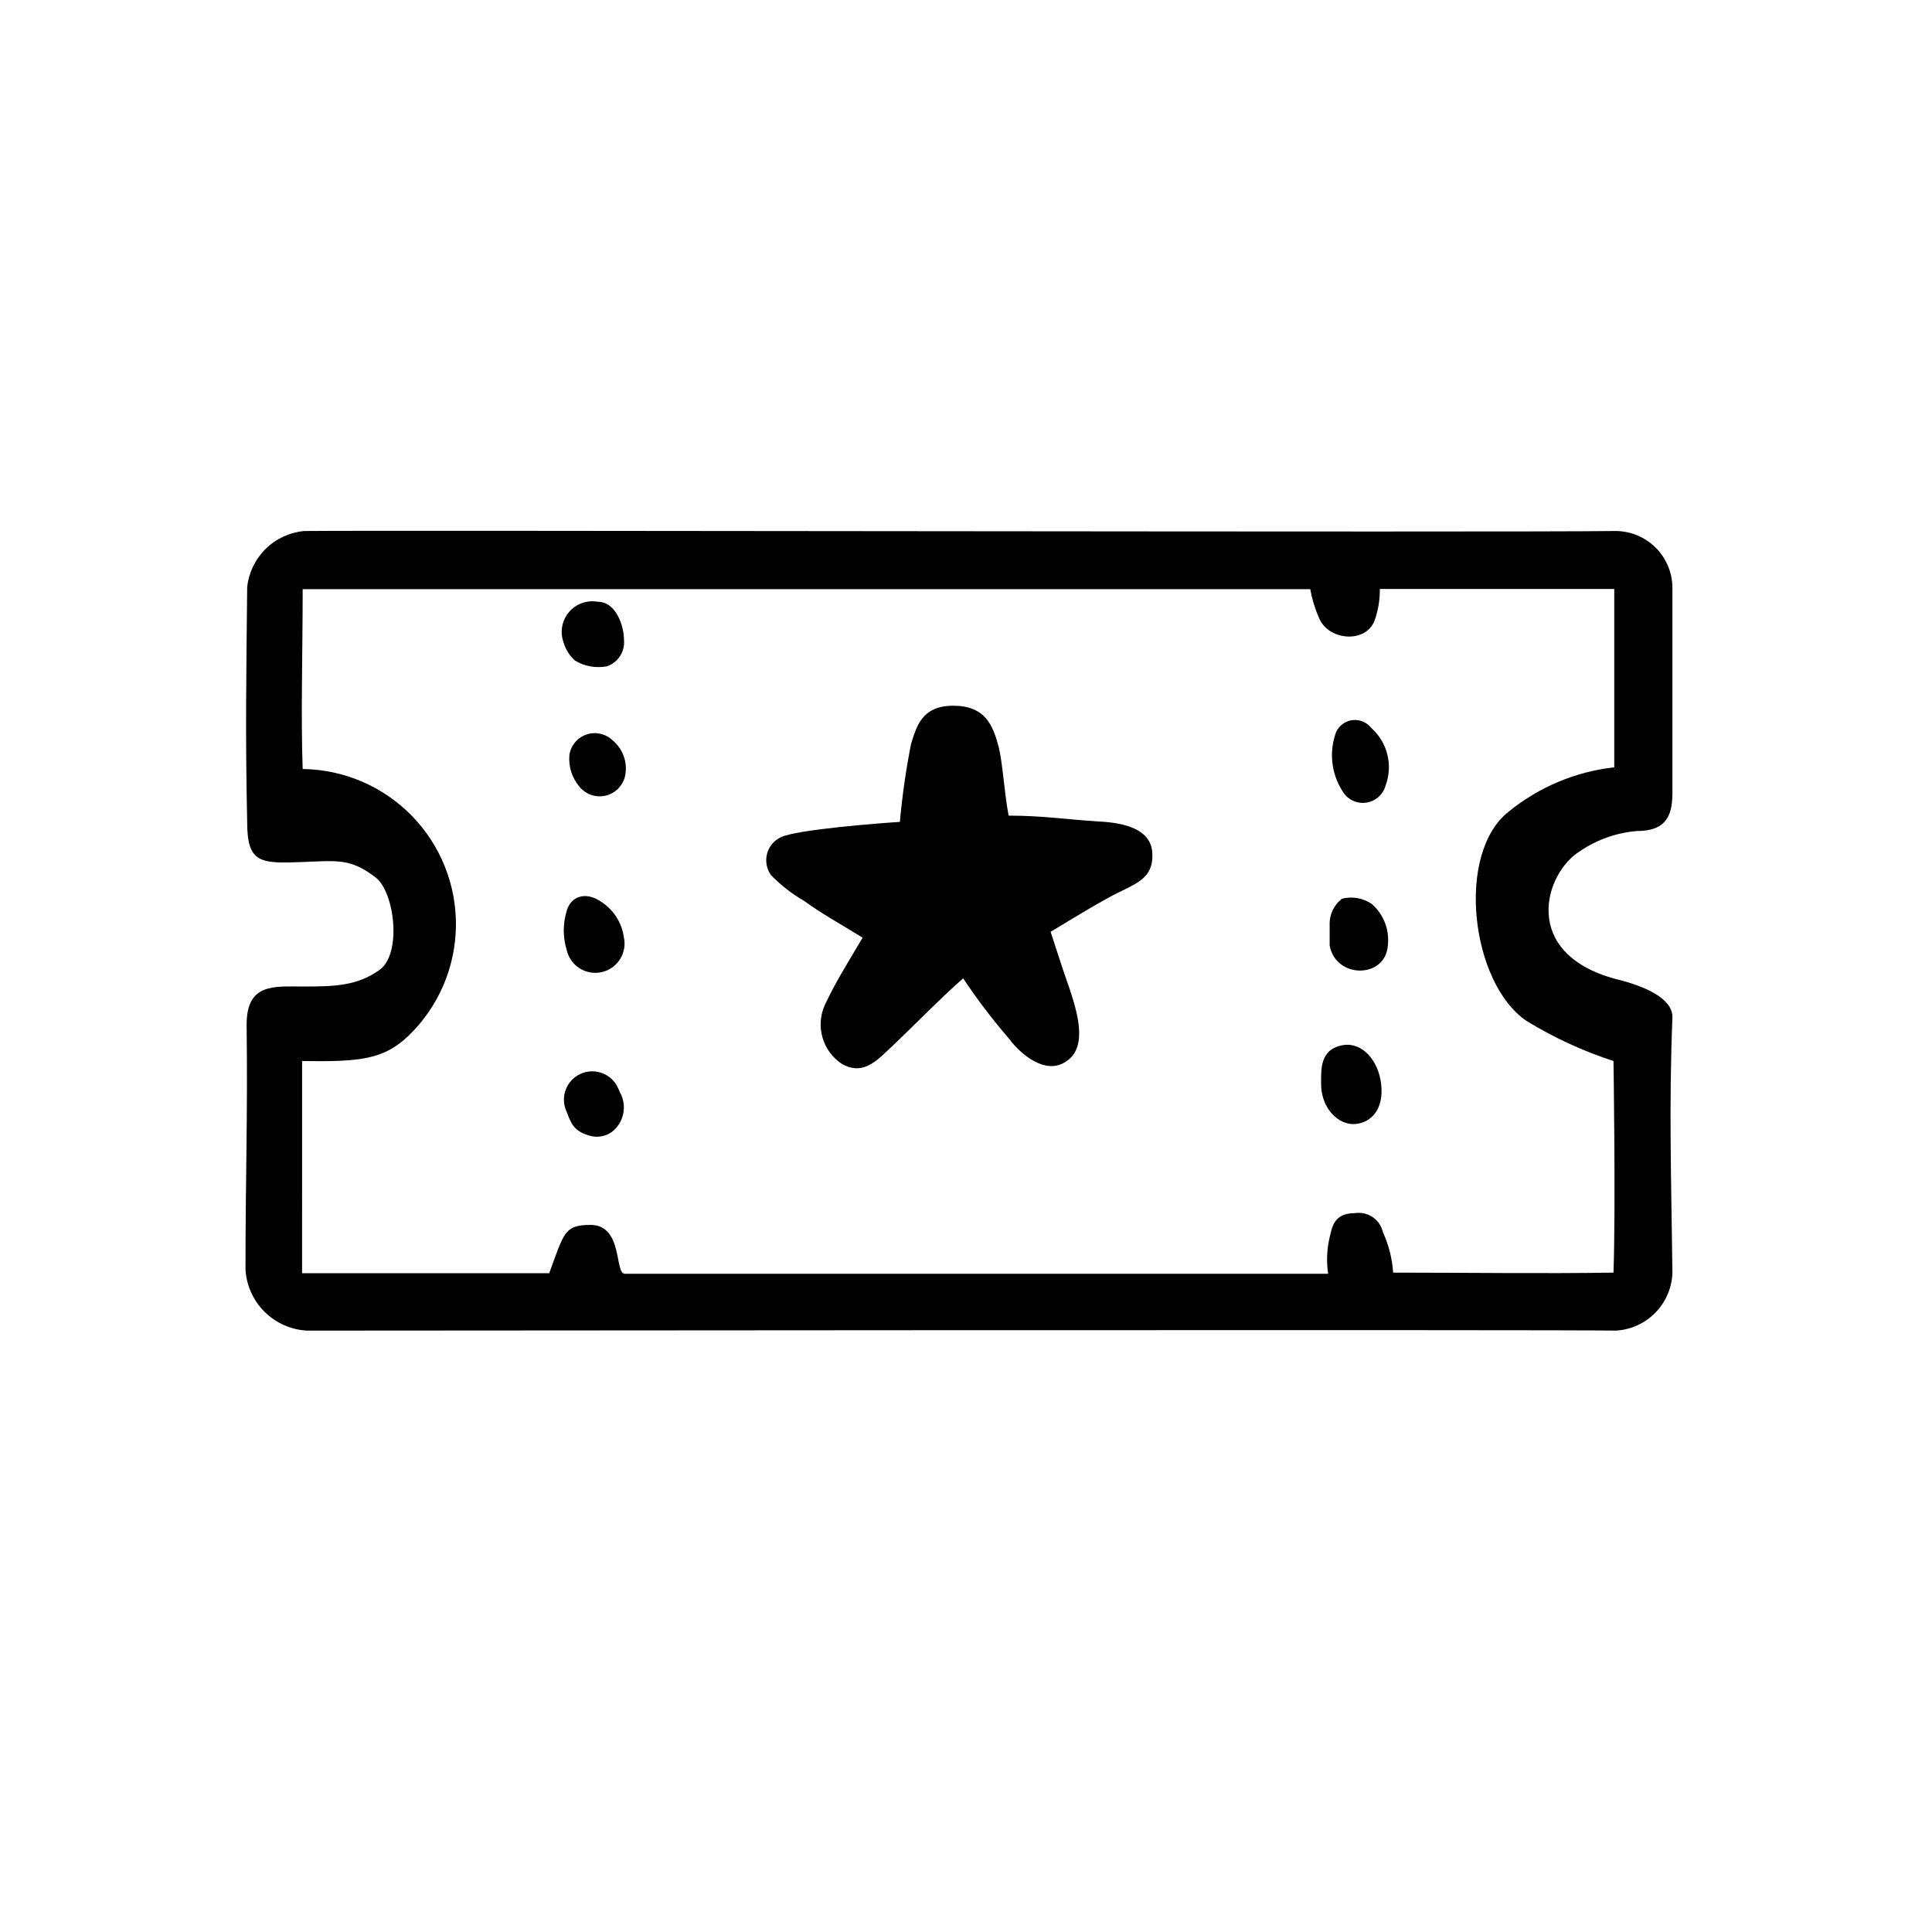 <?xml version="1.0" encoding="UTF-8"?>
<!-- Uploaded to: ICON Repo, www.svgrepo.com, Generator: ICON Repo Mixer Tools -->
<svg fill="#000000" width="800px" height="800px" version="1.1" viewBox="144 144 512 512" xmlns="http://www.w3.org/2000/svg">
 <g>
  <path d="m587.21 481.16c-0.301-24.637-0.957-43.379 0-67.66 0-5.039-7.609-8.262-15.113-10.078-25.191-6.801-18.895-28.012-9.32-33.906 4.496-3.039 9.703-4.863 15.113-5.293 8.363 0 9.27-5.039 9.32-10.078v-54.312 0.004c0-4.07-1.641-7.969-4.551-10.812-2.91-2.844-6.848-4.394-10.918-4.301-26.801 0.402-327.02-0.25-347.12 0-3.848 0.352-7.457 2.023-10.211 4.731-2.754 2.711-4.488 6.289-4.902 10.133-0.25 23.832-0.504 39.348 0 62.27 0 10.934 3.426 11.035 14.863 10.578 9.168-0.352 12.594-0.957 19.145 4.082 5.039 3.777 7.055 20.152 1.109 24.484-5.945 4.332-12.293 4.434-20.152 4.434s-15.113-0.957-15.113 10.078c0.301 25.191-0.301 39.852-0.301 64.891h-0.004c0.242 4.25 2.051 8.258 5.074 11.254 3.023 2.992 7.047 4.766 11.301 4.969 2.922 0 337.15-0.301 346.72 0h-0.004c4-0.203 7.777-1.91 10.57-4.777 2.793-2.867 4.398-6.688 4.496-10.688zm-15.617-55.977s0.605 38.742 0 56.074c-18.895 0.301-39.145 0-58.391 0h-0.004c-0.246-3.711-1.168-7.348-2.719-10.73-0.754-3.348-3.965-5.543-7.356-5.039-5.844 0-6.098 3.93-6.801 6.602-0.695 3.109-0.816 6.32-0.355 9.473h-186.41c-2.719 0-0.402-12.898-9.02-12.949-7.055 0-7.055 2.168-10.984 12.797h-65.496l0.004-56.227c15.668 0.25 21.715-0.453 28.363-6.852h0.004c7.805-7.613 12.266-18.02 12.398-28.922 0.133-10.902-4.07-21.414-11.688-29.215-7.617-7.805-18.023-12.266-28.926-12.395-0.504-14.156 0-30.883 0-47.66h267.02c0.465 2.617 1.242 5.172 2.316 7.606 2.469 6.098 12.543 6.852 14.762 0.605 0.934-2.652 1.395-5.449 1.363-8.262h62.121v47.258h-0.004c-10.254 1.148-19.961 5.223-27.961 11.738-14.105 11.035-10.078 45.344 4.637 55.418 7.258 4.461 15.02 8.047 23.125 10.68z"/>
  <path d="m411.29 360.15c9.32 0 15.566 1.059 24.031 1.562 7.106 0.352 13.805 2.215 14.055 8.414 0.352 7.305-5.039 8.113-11.84 11.891s-12.09 7.152-15.113 8.918c1.664 5.039 3.223 10.078 5.039 15.113 2.621 7.859 4.586 16.172-1.41 19.547-5.039 2.973-11.234-1.762-14.66-6.348l-0.004-0.004c-4.375-5.062-8.43-10.398-12.141-15.969-5.34 4.586-14.359 13.855-20.152 19.246-3.578 3.426-7.004 6.246-11.992 3.426h0.004c-5.082-3.359-7.016-9.883-4.586-15.469 2.769-5.996 6.297-11.586 10.078-17.984-5.945-3.68-10.934-6.398-15.469-9.723-3.219-1.859-6.168-4.148-8.766-6.801-1.188-1.621-1.594-3.684-1.105-5.633 0.484-1.945 1.812-3.574 3.625-4.445 4.18-2.066 26.652-3.777 31.59-4.082h-0.004c0.633-6.949 1.625-13.859 2.973-20.707 1.41-4.281 2.672-10.078 11.133-10.078 8.465 0 10.531 5.039 12.09 10.934 1.113 4.637 1.414 11.691 2.625 18.191z"/>
  <path d="m309.31 392.29c0.973 4.176-1.621 8.348-5.793 9.32-4.176 0.977-8.348-1.617-9.32-5.793-1.055-3.414-1.055-7.066 0-10.48 1.16-3.93 5.039-5.039 8.867-2.519v0.004c3.387 2.07 5.676 5.539 6.246 9.469z"/>
  <path d="m494.11 431.29c0-3.828-0.402-9.27 5.844-10.328 5.039-0.805 9.371 4.031 10.078 10.43 0.707 6.398-2.469 10.078-6.852 10.48-4.383 0.402-9.07-4.082-9.07-10.582z"/>
  <path d="m511.19 352.19c-0.676 2.445-2.766 4.238-5.285 4.539-2.519 0.297-4.969-0.957-6.199-3.18-2.938-4.652-3.535-10.41-1.613-15.566 0.805-1.738 2.461-2.934 4.363-3.148 1.902-0.215 3.781 0.574 4.957 2.09 4.293 3.82 5.793 9.883 3.777 15.266z"/>
  <path d="m299.99 444.89c-4.332-1.309-4.734-3.578-6.144-7.055v0.004c-1.23-3.621 0.453-7.586 3.91-9.211 3.461-1.625 7.59-0.395 9.59 2.863 0.359 0.648 0.68 1.324 0.957 2.012 1.965 3.551 1.047 8.004-2.164 10.48-1.789 1.27-4.074 1.605-6.148 0.906z"/>
  <path d="m297.57 352.49c-2-2.344-2.961-5.398-2.672-8.465 0.398-2.488 2.137-4.555 4.523-5.371 2.391-0.812 5.031-0.238 6.863 1.492 2.809 2.281 4.109 5.934 3.375 9.473-0.57 2.586-2.566 4.617-5.144 5.227-2.574 0.613-5.273-0.301-6.945-2.356z"/>
  <path d="m511.79 394.56c-0.605 8.816-13.805 8.918-15.418 0v-5.34h0.004c-0.137-2.75 1.09-5.387 3.273-7.055 2.715-0.691 5.598-0.18 7.91 1.41 3.125 2.746 4.707 6.852 4.231 10.984z"/>
  <path d="m293.39 314.35c-1.039-2.727-0.535-5.801 1.32-8.051 1.855-2.25 4.777-3.332 7.648-2.832 5.039 0 7.004 6.648 7.004 10.078v-0.004c0.32 3.141-1.586 6.074-4.586 7.055-2.879 0.52-5.848-0.016-8.363-1.512-1.434-1.258-2.484-2.902-3.023-4.734z"/>
 </g>
</svg>